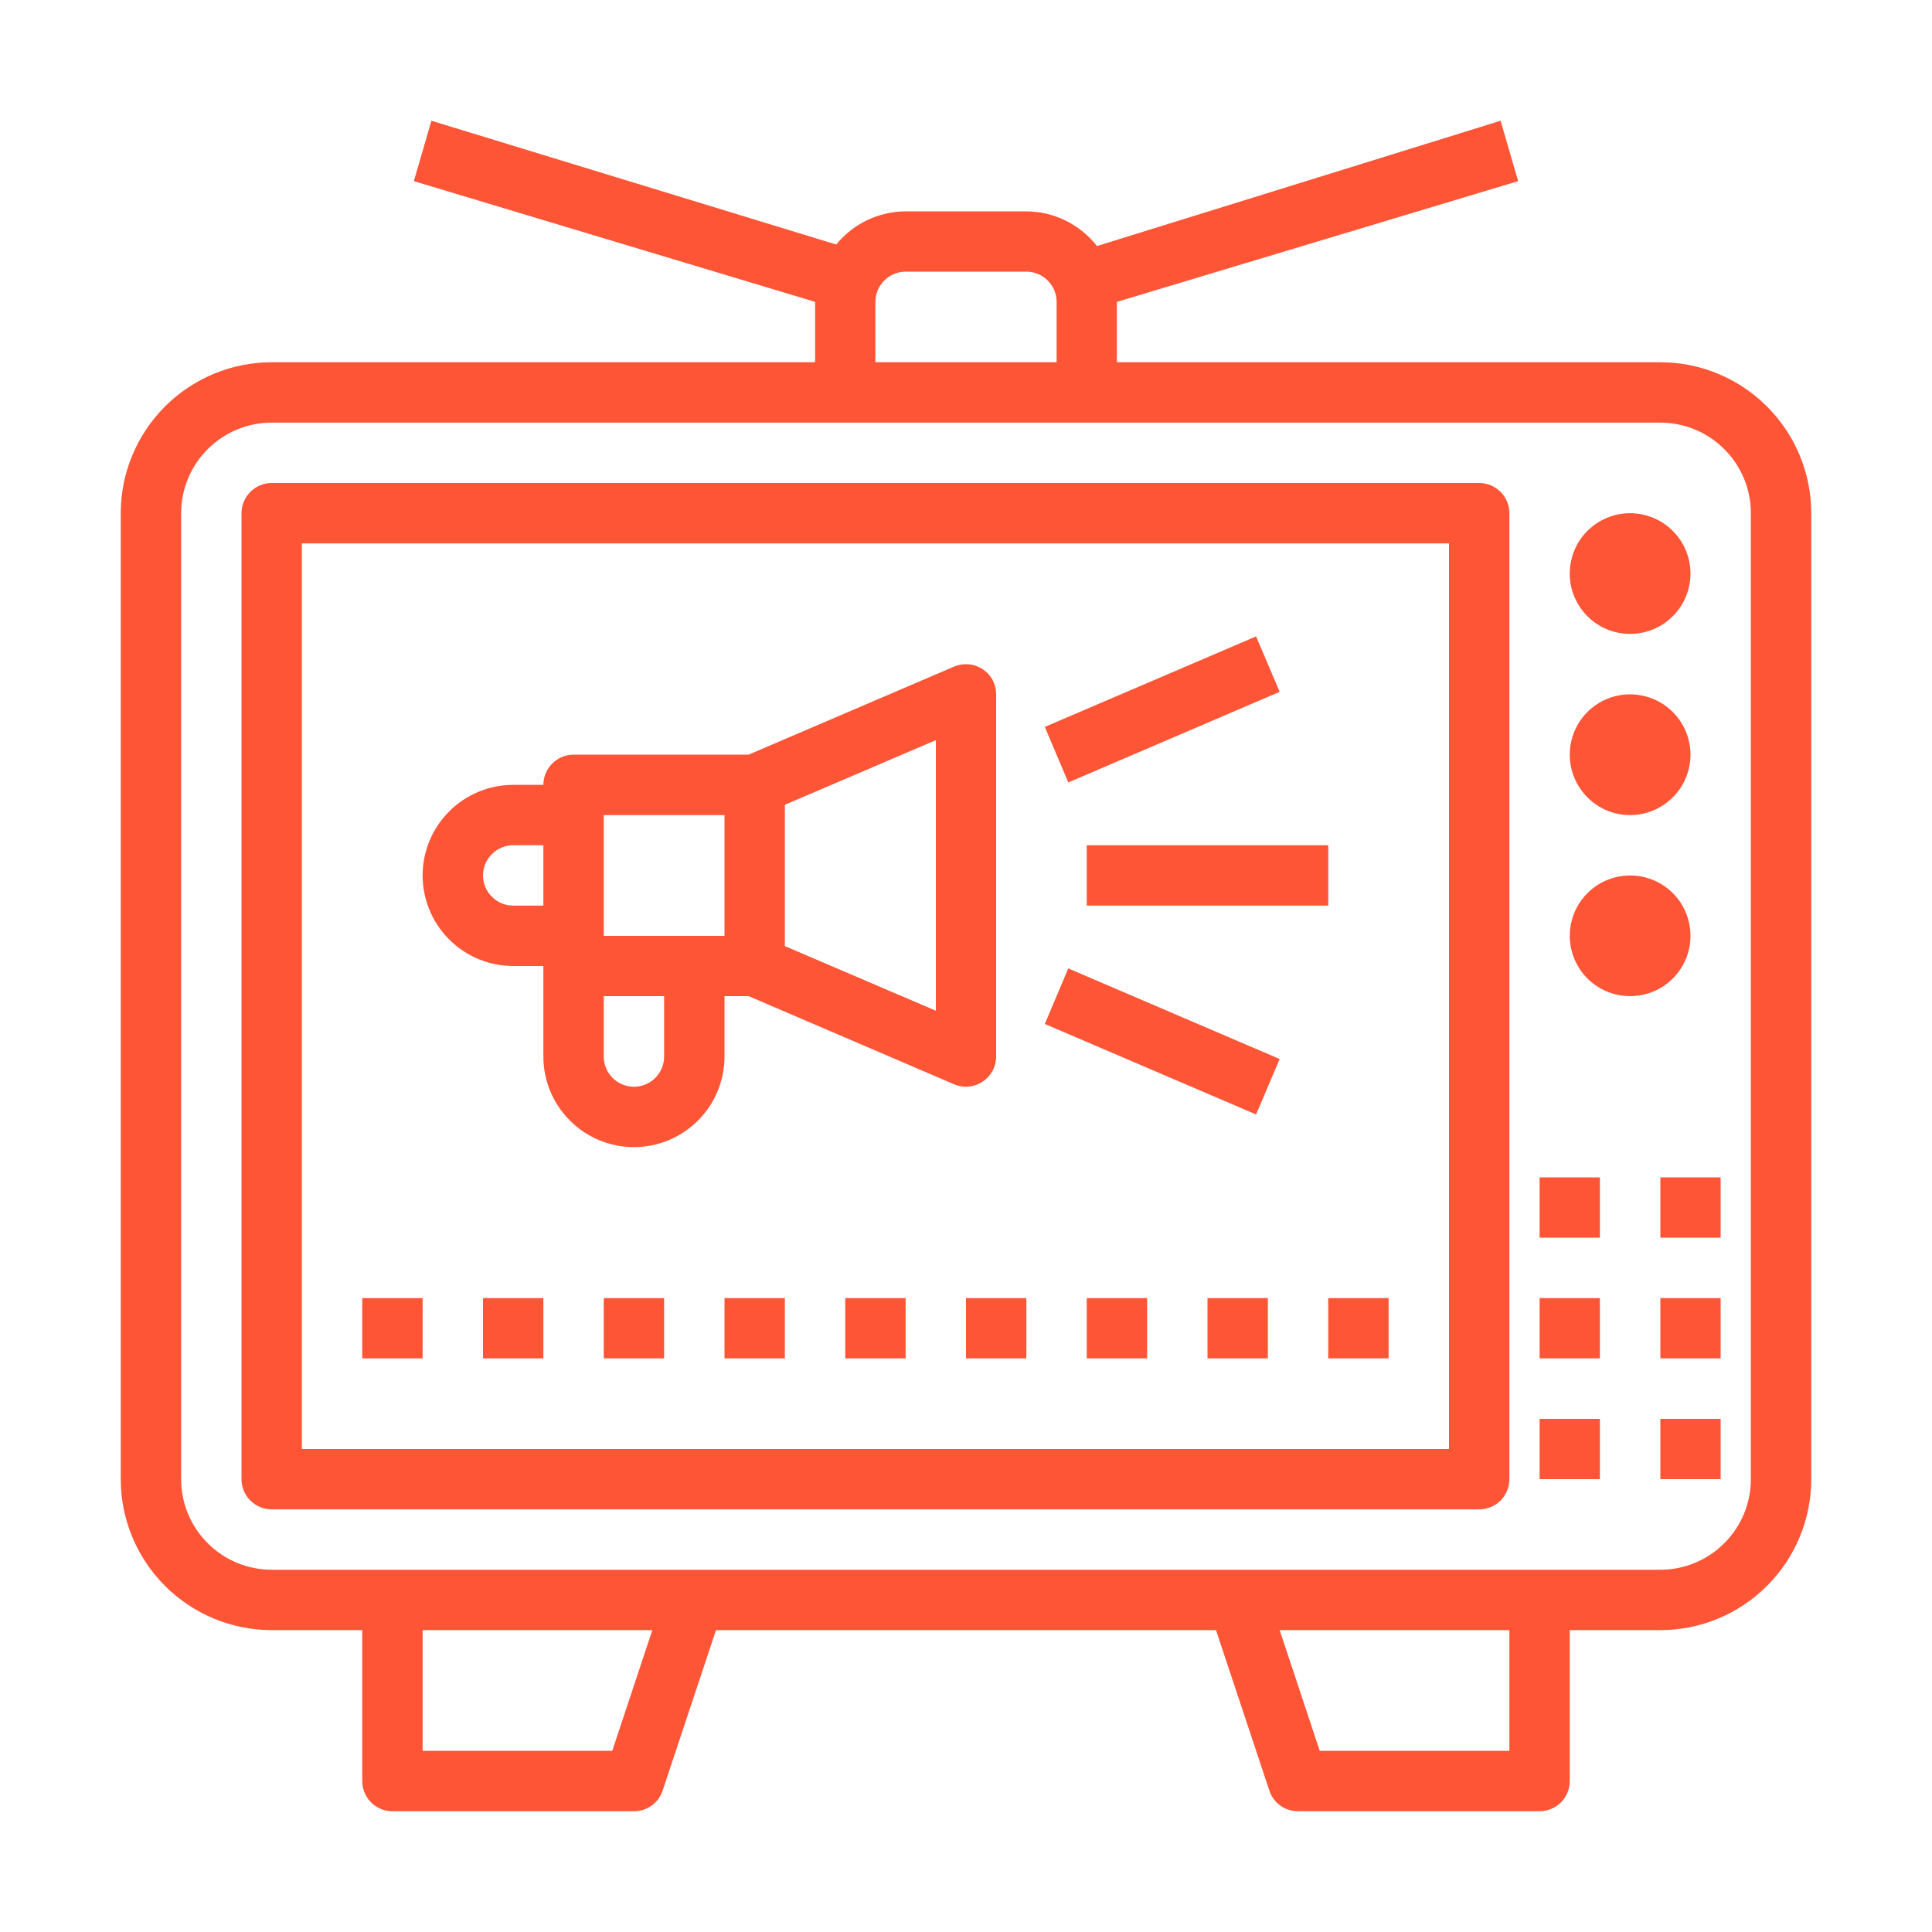 <svg width="20" height="20" viewBox="0 0 20 20" fill="none" xmlns="http://www.w3.org/2000/svg">
<path d="M17.188 3.75H11.562V3.125L15.716 1.875L15.534 1.25L11.356 2.547C11.269 2.436 11.158 2.346 11.032 2.284C10.905 2.221 10.766 2.189 10.625 2.188H9.375C9.237 2.188 9.102 2.22 8.977 2.279C8.853 2.339 8.743 2.425 8.656 2.531L4.466 1.25L4.284 1.875L8.438 3.125V3.75H2.812C2.398 3.75 2.001 3.915 1.708 4.208C1.415 4.501 1.25 4.898 1.25 5.312V15.312C1.25 15.727 1.415 16.124 1.708 16.417C2.001 16.71 2.398 16.875 2.812 16.875H3.75V18.438C3.75 18.52 3.783 18.6 3.842 18.659C3.9 18.717 3.98 18.75 4.062 18.75H6.562C6.628 18.75 6.692 18.73 6.745 18.692C6.798 18.654 6.838 18.6 6.859 18.538L7.412 16.875H12.588L13.141 18.538C13.162 18.6 13.201 18.654 13.255 18.692C13.308 18.73 13.372 18.75 13.438 18.75H15.938C16.02 18.75 16.1 18.717 16.159 18.659C16.217 18.6 16.25 18.52 16.25 18.438V16.875H17.188C17.602 16.875 17.999 16.71 18.292 16.417C18.585 16.124 18.75 15.727 18.75 15.312V5.312C18.75 4.898 18.585 4.501 18.292 4.208C17.999 3.915 17.602 3.75 17.188 3.75ZM9.062 3.125C9.062 3.042 9.095 2.963 9.154 2.904C9.213 2.845 9.292 2.812 9.375 2.812H10.625C10.708 2.812 10.787 2.845 10.846 2.904C10.905 2.963 10.938 3.042 10.938 3.125V3.75H9.062V3.125ZM6.338 18.125H4.375V16.875H6.753L6.338 18.125ZM15.625 18.125H13.662L13.247 16.875H15.625V18.125ZM18.125 15.312C18.125 15.561 18.026 15.8 17.85 15.975C17.675 16.151 17.436 16.25 17.188 16.25H2.812C2.564 16.25 2.325 16.151 2.15 15.975C1.974 15.8 1.875 15.561 1.875 15.312V5.312C1.875 5.064 1.974 4.825 2.15 4.65C2.325 4.474 2.564 4.375 2.812 4.375H17.188C17.436 4.375 17.675 4.474 17.85 4.65C18.026 4.825 18.125 5.064 18.125 5.312V15.312ZM15.312 5H2.812C2.73 5 2.65 5.033 2.592 5.092C2.533 5.15 2.5 5.23 2.5 5.312V15.312C2.5 15.395 2.533 15.475 2.592 15.534C2.65 15.592 2.73 15.625 2.812 15.625H15.312C15.395 15.625 15.475 15.592 15.534 15.534C15.592 15.475 15.625 15.395 15.625 15.312V5.312C15.625 5.23 15.592 5.15 15.534 5.092C15.475 5.033 15.395 5 15.312 5ZM15 15H3.125V5.625H15V15ZM16.25 5.938C16.25 5.814 16.287 5.693 16.355 5.59C16.424 5.487 16.522 5.407 16.636 5.36C16.75 5.313 16.876 5.3 16.997 5.325C17.118 5.349 17.23 5.408 17.317 5.496C17.404 5.583 17.464 5.694 17.488 5.816C17.512 5.937 17.5 6.062 17.452 6.177C17.405 6.291 17.325 6.388 17.222 6.457C17.119 6.526 16.999 6.562 16.875 6.562C16.709 6.562 16.55 6.497 16.433 6.379C16.316 6.262 16.25 6.103 16.25 5.938ZM16.25 7.812C16.25 7.689 16.287 7.568 16.355 7.465C16.424 7.362 16.522 7.282 16.636 7.235C16.75 7.188 16.876 7.175 16.997 7.2C17.118 7.224 17.23 7.283 17.317 7.371C17.404 7.458 17.464 7.569 17.488 7.691C17.512 7.812 17.5 7.937 17.452 8.052C17.405 8.166 17.325 8.263 17.222 8.332C17.119 8.401 16.999 8.438 16.875 8.438C16.709 8.438 16.55 8.372 16.433 8.254C16.316 8.137 16.25 7.978 16.25 7.812ZM16.875 10.312C16.751 10.312 16.631 10.276 16.528 10.207C16.425 10.139 16.345 10.041 16.298 9.927C16.25 9.812 16.238 9.687 16.262 9.566C16.286 9.444 16.346 9.333 16.433 9.246C16.52 9.158 16.632 9.099 16.753 9.075C16.874 9.05 17 9.063 17.114 9.11C17.228 9.157 17.326 9.237 17.395 9.34C17.463 9.443 17.5 9.564 17.5 9.688C17.5 9.853 17.434 10.012 17.317 10.129C17.2 10.247 17.041 10.312 16.875 10.312ZM17.188 12.188H17.812V12.812H17.188V12.188ZM15.938 12.188H16.562V12.812H15.938V12.188ZM17.188 13.438H17.812V14.062H17.188V13.438ZM15.938 13.438H16.562V14.062H15.938V13.438ZM17.188 14.688H17.812V15.312H17.188V14.688ZM15.938 14.688H16.562V15.312H15.938V14.688ZM5.312 10H5.625V10.938C5.625 11.186 5.724 11.425 5.9 11.6C6.075 11.776 6.314 11.875 6.562 11.875C6.811 11.875 7.05 11.776 7.225 11.6C7.401 11.425 7.5 11.186 7.5 10.938V10.312H7.75L9.878 11.225C9.917 11.241 9.958 11.25 10 11.25C10.061 11.249 10.121 11.231 10.172 11.197C10.215 11.169 10.25 11.13 10.275 11.085C10.299 11.04 10.312 10.989 10.312 10.938V7.188C10.312 7.136 10.3 7.085 10.275 7.04C10.251 6.994 10.216 6.956 10.172 6.927C10.13 6.899 10.08 6.881 10.029 6.877C9.977 6.872 9.926 6.88 9.878 6.9L7.75 7.812H5.938C5.855 7.812 5.775 7.845 5.717 7.904C5.658 7.963 5.625 8.042 5.625 8.125H5.312C5.064 8.125 4.825 8.224 4.65 8.4C4.474 8.575 4.375 8.814 4.375 9.062C4.375 9.311 4.474 9.55 4.65 9.725C4.825 9.901 5.064 10 5.312 10ZM6.875 10.938C6.875 11.02 6.842 11.1 6.783 11.159C6.725 11.217 6.645 11.25 6.562 11.25C6.48 11.25 6.4 11.217 6.342 11.159C6.283 11.1 6.25 11.02 6.25 10.938V10.312H6.875V10.938ZM9.688 10.463L8.125 9.794V8.331L9.688 7.662V10.463ZM7.5 8.438V9.688H6.25V8.438H7.5ZM5.312 8.75H5.625V9.375H5.312C5.23 9.375 5.15 9.342 5.092 9.283C5.033 9.225 5 9.145 5 9.062C5 8.98 5.033 8.9 5.092 8.842C5.15 8.783 5.23 8.75 5.312 8.75ZM4.375 14.062H3.75V13.438H4.375V14.062ZM5 13.438H5.625V14.062H5V13.438ZM6.25 13.438H6.875V14.062H6.25V13.438ZM7.5 13.438H8.125V14.062H7.5V13.438ZM8.75 13.438H9.375V14.062H8.75V13.438ZM10 13.438H10.625V14.062H10V13.438ZM11.25 13.438H11.875V14.062H11.25V13.438ZM12.5 13.438H13.125V14.062H12.5V13.438ZM13.75 13.438H14.375V14.062H13.75V13.438ZM11.059 8.1L10.816 7.525L13.003 6.588L13.247 7.162L11.059 8.1ZM11.25 8.75H13.75V9.375H11.25V8.75ZM13.003 11.537L10.816 10.6L11.059 10.025L13.247 10.963L13.003 11.537Z" fill="#FF5537"/>
</svg>
